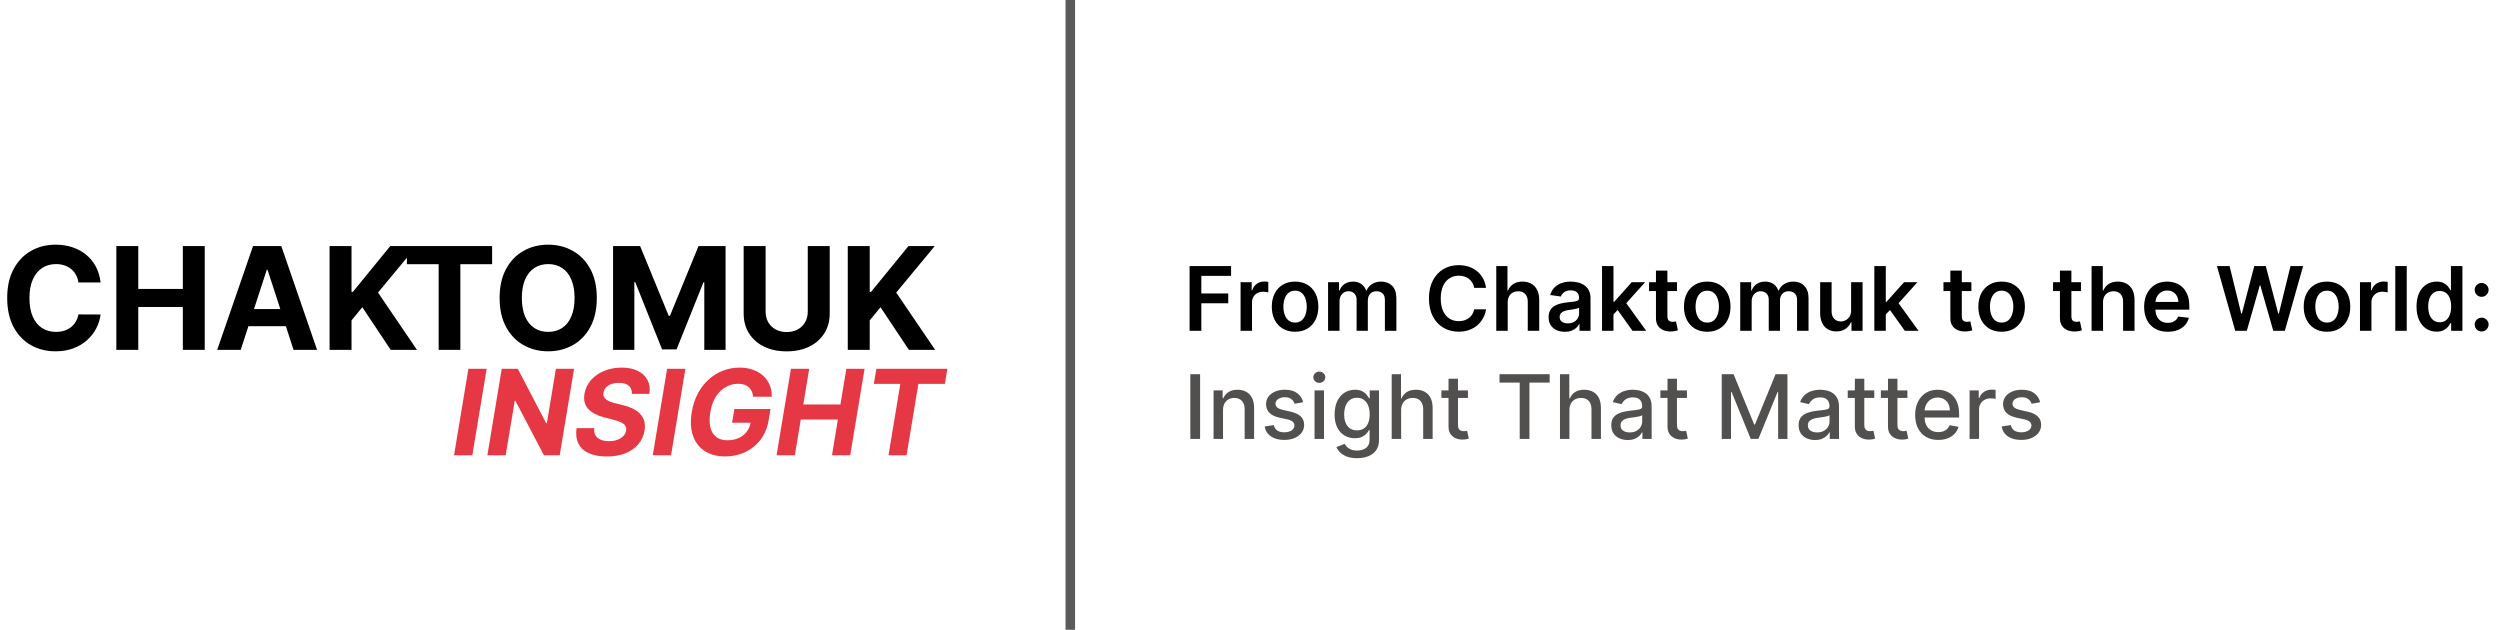 <svg width="393" height="99" viewBox="0 0 393 99" fill="none" xmlns="http://www.w3.org/2000/svg">
<path d="M187.004 52.002V41.821H193.527V43.367H188.849V46.131H193.08V47.677H188.849V52.002H187.004ZM195.018 52.002V44.366H196.763V45.639H196.843C196.982 45.198 197.221 44.858 197.559 44.62C197.9 44.378 198.29 44.257 198.727 44.257C198.827 44.257 198.938 44.262 199.06 44.272C199.186 44.278 199.291 44.29 199.374 44.306V45.962C199.297 45.935 199.176 45.912 199.011 45.892C198.848 45.869 198.691 45.858 198.538 45.858C198.21 45.858 197.915 45.929 197.653 46.071C197.395 46.211 197.191 46.404 197.042 46.653C196.893 46.902 196.818 47.188 196.818 47.513V52.002H195.018ZM203.586 52.152C202.84 52.152 202.194 51.988 201.647 51.66C201.1 51.331 200.676 50.872 200.374 50.282C200.076 49.692 199.927 49.003 199.927 48.214C199.927 47.425 200.076 46.734 200.374 46.141C200.676 45.548 201.1 45.087 201.647 44.759C202.194 44.431 202.84 44.267 203.586 44.267C204.331 44.267 204.978 44.431 205.525 44.759C206.072 45.087 206.494 45.548 206.792 46.141C207.094 46.734 207.245 47.425 207.245 48.214C207.245 49.003 207.094 49.692 206.792 50.282C206.494 50.872 206.072 51.331 205.525 51.66C204.978 51.988 204.331 52.152 203.586 52.152ZM203.596 50.71C204 50.71 204.338 50.599 204.61 50.377C204.882 50.151 205.084 49.85 205.216 49.472C205.352 49.094 205.42 48.673 205.42 48.209C205.42 47.742 205.352 47.319 205.216 46.941C205.084 46.56 204.882 46.257 204.61 46.032C204.338 45.806 204 45.694 203.596 45.694C203.181 45.694 202.837 45.806 202.562 46.032C202.29 46.257 202.086 46.56 201.95 46.941C201.818 47.319 201.751 47.742 201.751 48.209C201.751 48.673 201.818 49.094 201.95 49.472C202.086 49.85 202.29 50.151 202.562 50.377C202.837 50.599 203.181 50.71 203.596 50.71ZM208.772 52.002V44.366H210.493V45.664H210.582C210.741 45.226 211.005 44.885 211.373 44.64C211.74 44.391 212.18 44.267 212.69 44.267C213.207 44.267 213.643 44.393 213.998 44.645C214.355 44.893 214.607 45.233 214.753 45.664H214.833C215.002 45.239 215.287 44.901 215.688 44.65C216.092 44.394 216.571 44.267 217.125 44.267C217.827 44.267 218.401 44.489 218.845 44.933C219.289 45.377 219.511 46.025 219.511 46.877V52.002H217.706V47.155C217.706 46.681 217.58 46.335 217.328 46.116C217.077 45.894 216.768 45.783 216.404 45.783C215.97 45.783 215.63 45.919 215.385 46.191C215.143 46.459 215.022 46.809 215.022 47.24V52.002H213.257V47.081C213.257 46.686 213.137 46.371 212.899 46.136C212.663 45.901 212.355 45.783 211.974 45.783C211.716 45.783 211.48 45.849 211.268 45.982C211.056 46.111 210.887 46.295 210.761 46.534C210.635 46.769 210.572 47.044 210.572 47.359V52.002H208.772ZM233.604 45.256H231.745C231.692 44.951 231.594 44.681 231.452 44.446C231.309 44.207 231.132 44.005 230.92 43.839C230.707 43.673 230.465 43.549 230.194 43.466C229.925 43.38 229.635 43.337 229.324 43.337C228.77 43.337 228.28 43.476 227.852 43.755C227.425 44.03 227.09 44.434 226.848 44.968C226.606 45.498 226.485 46.146 226.485 46.912C226.485 47.691 226.606 48.347 226.848 48.88C227.093 49.411 227.428 49.812 227.852 50.084C228.28 50.352 228.769 50.486 229.319 50.486C229.624 50.486 229.909 50.446 230.174 50.367C230.442 50.284 230.683 50.163 230.895 50.004C231.11 49.845 231.291 49.649 231.437 49.417C231.586 49.185 231.689 48.92 231.745 48.622L233.604 48.632C233.535 49.116 233.384 49.57 233.152 49.994C232.923 50.418 232.623 50.793 232.252 51.118C231.881 51.439 231.447 51.691 230.949 51.873C230.452 52.052 229.9 52.142 229.294 52.142C228.399 52.142 227.6 51.935 226.898 51.52C226.195 51.106 225.641 50.508 225.237 49.725C224.833 48.943 224.631 48.005 224.631 46.912C224.631 45.815 224.834 44.877 225.242 44.098C225.65 43.316 226.205 42.717 226.907 42.303C227.61 41.889 228.406 41.681 229.294 41.681C229.861 41.681 230.388 41.761 230.875 41.92C231.362 42.079 231.796 42.313 232.177 42.621C232.559 42.926 232.872 43.301 233.117 43.745C233.366 44.185 233.528 44.689 233.604 45.256ZM237.013 47.528V52.002H235.214V41.821H236.974V45.664H237.063C237.242 45.233 237.519 44.893 237.893 44.645C238.271 44.393 238.752 44.267 239.335 44.267C239.866 44.267 240.328 44.378 240.722 44.6C241.117 44.822 241.422 45.147 241.637 45.574C241.856 46.002 241.965 46.524 241.965 47.14V52.002H240.165V47.419C240.165 46.905 240.033 46.506 239.768 46.221C239.506 45.932 239.138 45.788 238.664 45.788C238.346 45.788 238.061 45.858 237.809 45.997C237.56 46.133 237.365 46.33 237.222 46.588C237.083 46.847 237.013 47.16 237.013 47.528ZM245.997 52.157C245.513 52.157 245.077 52.07 244.69 51.898C244.305 51.722 244 51.464 243.775 51.123C243.553 50.781 243.442 50.36 243.442 49.86C243.442 49.429 243.521 49.073 243.68 48.791C243.839 48.509 244.057 48.284 244.332 48.115C244.607 47.946 244.917 47.818 245.261 47.732C245.609 47.642 245.969 47.578 246.34 47.538C246.788 47.492 247.151 47.45 247.429 47.414C247.707 47.374 247.91 47.314 248.036 47.235C248.165 47.152 248.229 47.024 248.229 46.852V46.822C248.229 46.448 248.118 46.158 247.896 45.952C247.674 45.747 247.354 45.644 246.937 45.644C246.496 45.644 246.146 45.74 245.888 45.932C245.633 46.124 245.46 46.352 245.371 46.613L243.69 46.375C243.823 45.911 244.042 45.523 244.347 45.211C244.652 44.896 245.024 44.661 245.465 44.505C245.906 44.346 246.393 44.267 246.927 44.267C247.295 44.267 247.661 44.31 248.026 44.396C248.39 44.482 248.723 44.625 249.025 44.824C249.326 45.019 249.568 45.286 249.751 45.624C249.936 45.962 250.029 46.385 250.029 46.892V52.002H248.299V50.953H248.239C248.13 51.166 247.976 51.364 247.777 51.55C247.581 51.732 247.335 51.88 247.036 51.993C246.741 52.102 246.395 52.157 245.997 52.157ZM246.464 50.834C246.826 50.834 247.139 50.763 247.404 50.62C247.669 50.475 247.873 50.282 248.016 50.044C248.161 49.805 248.234 49.545 248.234 49.263V48.363C248.178 48.41 248.082 48.453 247.946 48.493C247.813 48.532 247.664 48.567 247.499 48.597C247.333 48.627 247.169 48.653 247.006 48.676C246.844 48.7 246.703 48.72 246.584 48.736C246.315 48.773 246.075 48.832 245.863 48.915C245.651 48.998 245.483 49.114 245.361 49.263C245.238 49.409 245.177 49.598 245.177 49.83C245.177 50.161 245.298 50.412 245.54 50.581C245.782 50.75 246.09 50.834 246.464 50.834ZM253.479 49.606L253.474 47.434H253.763L256.507 44.366H258.61L255.234 48.125H254.862L253.479 49.606ZM251.839 52.002V41.821H253.638V52.002H251.839ZM256.631 52.002L254.146 48.527L255.359 47.26L258.784 52.002H256.631ZM263.623 44.366V45.758H259.233V44.366H263.623ZM260.317 42.537H262.116V49.706C262.116 49.948 262.153 50.133 262.226 50.262C262.302 50.388 262.401 50.475 262.524 50.521C262.647 50.567 262.782 50.591 262.932 50.591C263.044 50.591 263.147 50.582 263.24 50.566C263.336 50.549 263.409 50.534 263.459 50.521L263.762 51.928C263.666 51.961 263.528 51.998 263.349 52.037C263.174 52.077 262.958 52.1 262.703 52.107C262.252 52.12 261.846 52.052 261.485 51.903C261.124 51.751 260.837 51.515 260.625 51.197C260.416 50.879 260.313 50.481 260.317 50.004V42.537ZM268.377 52.152C267.631 52.152 266.985 51.988 266.438 51.66C265.891 51.331 265.467 50.872 265.165 50.282C264.867 49.692 264.718 49.003 264.718 48.214C264.718 47.425 264.867 46.734 265.165 46.141C265.467 45.548 265.891 45.087 266.438 44.759C266.985 44.431 267.631 44.267 268.377 44.267C269.123 44.267 269.769 44.431 270.316 44.759C270.863 45.087 271.285 45.548 271.583 46.141C271.885 46.734 272.036 47.425 272.036 48.214C272.036 49.003 271.885 49.692 271.583 50.282C271.285 50.872 270.863 51.331 270.316 51.66C269.769 51.988 269.123 52.152 268.377 52.152ZM268.387 50.71C268.791 50.71 269.129 50.599 269.401 50.377C269.673 50.151 269.875 49.85 270.007 49.472C270.143 49.094 270.211 48.673 270.211 48.209C270.211 47.742 270.143 47.319 270.007 46.941C269.875 46.56 269.673 46.257 269.401 46.032C269.129 45.806 268.791 45.694 268.387 45.694C267.972 45.694 267.628 45.806 267.353 46.032C267.081 46.257 266.877 46.56 266.741 46.941C266.609 47.319 266.542 47.742 266.542 48.209C266.542 48.673 266.609 49.094 266.741 49.472C266.877 49.85 267.081 50.151 267.353 50.377C267.628 50.599 267.972 50.71 268.387 50.71ZM273.563 52.002V44.366H275.284V45.664H275.373C275.532 45.226 275.796 44.885 276.164 44.64C276.531 44.391 276.971 44.267 277.481 44.267C277.998 44.267 278.434 44.393 278.789 44.645C279.146 44.893 279.398 45.233 279.544 45.664H279.624C279.793 45.239 280.078 44.901 280.479 44.65C280.883 44.394 281.362 44.267 281.916 44.267C282.618 44.267 283.192 44.489 283.636 44.933C284.08 45.377 284.302 46.025 284.302 46.877V52.002H282.497V47.155C282.497 46.681 282.371 46.335 282.119 46.116C281.868 45.894 281.559 45.783 281.195 45.783C280.761 45.783 280.421 45.919 280.176 46.191C279.934 46.459 279.813 46.809 279.813 47.24V52.002H278.048V47.081C278.048 46.686 277.928 46.371 277.69 46.136C277.454 45.901 277.146 45.783 276.765 45.783C276.507 45.783 276.271 45.849 276.059 45.982C275.847 46.111 275.678 46.295 275.552 46.534C275.426 46.769 275.363 47.044 275.363 47.359V52.002H273.563ZM290.995 48.791V44.366H292.795V52.002H291.05V50.645H290.97C290.798 51.073 290.514 51.422 290.12 51.694C289.729 51.966 289.247 52.102 288.673 52.102C288.173 52.102 287.73 51.991 287.346 51.769C286.965 51.544 286.666 51.217 286.451 50.789C286.236 50.359 286.128 49.838 286.128 49.228V44.366H287.928V48.95C287.928 49.434 288.06 49.818 288.325 50.103C288.59 50.388 288.938 50.531 289.369 50.531C289.634 50.531 289.891 50.466 290.14 50.337C290.388 50.208 290.592 50.016 290.751 49.76C290.914 49.502 290.995 49.179 290.995 48.791ZM296.286 49.606L296.281 47.434H296.569L299.314 44.366H301.417L298.041 48.125H297.668L296.286 49.606ZM294.645 52.002V41.821H296.445V52.002H294.645ZM299.438 52.002L296.952 48.527L298.165 47.26L301.591 52.002H299.438ZM309.902 44.366V45.758H305.512V44.366H309.902ZM306.596 42.537H308.396V49.706C308.396 49.948 308.432 50.133 308.505 50.262C308.581 50.388 308.681 50.475 308.803 50.521C308.926 50.567 309.062 50.591 309.211 50.591C309.324 50.591 309.426 50.582 309.519 50.566C309.615 50.549 309.688 50.534 309.738 50.521L310.041 51.928C309.945 51.961 309.808 51.998 309.629 52.037C309.453 52.077 309.237 52.1 308.982 52.107C308.531 52.12 308.125 52.052 307.764 51.903C307.403 51.751 307.116 51.515 306.904 51.197C306.695 50.879 306.593 50.481 306.596 50.004V42.537ZM314.656 52.152C313.91 52.152 313.264 51.988 312.717 51.66C312.17 51.331 311.746 50.872 311.444 50.282C311.146 49.692 310.997 49.003 310.997 48.214C310.997 47.425 311.146 46.734 311.444 46.141C311.746 45.548 312.17 45.087 312.717 44.759C313.264 44.431 313.91 44.267 314.656 44.267C315.402 44.267 316.048 44.431 316.595 44.759C317.142 45.087 317.564 45.548 317.863 46.141C318.164 46.734 318.315 47.425 318.315 48.214C318.315 49.003 318.164 49.692 317.863 50.282C317.564 50.872 317.142 51.331 316.595 51.66C316.048 51.988 315.402 52.152 314.656 52.152ZM314.666 50.71C315.07 50.71 315.408 50.599 315.68 50.377C315.952 50.151 316.154 49.85 316.287 49.472C316.423 49.094 316.491 48.673 316.491 48.209C316.491 47.742 316.423 47.319 316.287 46.941C316.154 46.56 315.952 46.257 315.68 46.032C315.408 45.806 315.07 45.694 314.666 45.694C314.252 45.694 313.907 45.806 313.632 46.032C313.36 46.257 313.156 46.56 313.02 46.941C312.888 47.319 312.822 47.742 312.822 48.209C312.822 48.673 312.888 49.094 313.02 49.472C313.156 49.85 313.36 50.151 313.632 50.377C313.907 50.599 314.252 50.71 314.666 50.71ZM327.129 44.366V45.758H322.739V44.366H327.129ZM323.822 42.537H325.622V49.706C325.622 49.948 325.659 50.133 325.732 50.262C325.808 50.388 325.907 50.475 326.03 50.521C326.152 50.567 326.288 50.591 326.438 50.591C326.55 50.591 326.653 50.582 326.746 50.566C326.842 50.549 326.915 50.534 326.964 50.521L327.268 51.928C327.172 51.961 327.034 51.998 326.855 52.037C326.679 52.077 326.464 52.1 326.209 52.107C325.758 52.12 325.352 52.052 324.991 51.903C324.629 51.751 324.343 51.515 324.131 51.197C323.922 50.879 323.819 50.481 323.822 50.004V42.537ZM330.597 47.528V52.002H328.798V41.821H330.558V45.664H330.647C330.826 45.233 331.103 44.893 331.477 44.645C331.855 44.393 332.336 44.267 332.919 44.267C333.45 44.267 333.912 44.378 334.306 44.6C334.701 44.822 335.006 45.147 335.221 45.574C335.44 46.002 335.549 46.524 335.549 47.14V52.002H333.749V47.419C333.749 46.905 333.617 46.506 333.352 46.221C333.09 45.932 332.722 45.788 332.248 45.788C331.93 45.788 331.645 45.858 331.393 45.997C331.144 46.133 330.949 46.33 330.806 46.588C330.667 46.847 330.597 47.16 330.597 47.528ZM340.764 52.152C339.999 52.152 339.338 51.993 338.781 51.674C338.227 51.353 337.801 50.899 337.503 50.312C337.205 49.722 337.056 49.028 337.056 48.229C337.056 47.444 337.205 46.754 337.503 46.161C337.805 45.564 338.226 45.1 338.766 44.769C339.306 44.434 339.941 44.267 340.67 44.267C341.141 44.267 341.585 44.343 342.002 44.495C342.423 44.645 342.794 44.877 343.116 45.191C343.441 45.506 343.696 45.907 343.882 46.395C344.067 46.878 344.16 47.455 344.16 48.125V48.676H337.901V47.463H342.435C342.432 47.119 342.357 46.812 342.211 46.544C342.065 46.272 341.861 46.058 341.6 45.902C341.341 45.747 341.039 45.669 340.695 45.669C340.327 45.669 340.004 45.758 339.725 45.937C339.447 46.113 339.23 46.345 339.074 46.633C338.922 46.918 338.844 47.231 338.84 47.573V48.632C338.84 49.076 338.922 49.457 339.084 49.775C339.246 50.09 339.473 50.332 339.765 50.501C340.057 50.667 340.398 50.75 340.789 50.75C341.051 50.75 341.288 50.713 341.5 50.64C341.712 50.564 341.896 50.453 342.052 50.307C342.208 50.161 342.325 49.981 342.405 49.765L344.085 49.954C343.979 50.398 343.777 50.786 343.479 51.118C343.184 51.446 342.806 51.701 342.345 51.883C341.885 52.062 341.358 52.152 340.764 52.152ZM351.377 52.002L348.504 41.821H350.488L352.322 49.303H352.417L354.375 41.821H356.18L358.144 49.308H358.233L360.068 41.821H362.051L359.178 52.002H357.358L355.32 44.858H355.24L353.197 52.002H351.377ZM365.803 52.152C365.057 52.152 364.411 51.988 363.864 51.66C363.317 51.331 362.893 50.872 362.591 50.282C362.293 49.692 362.143 49.003 362.143 48.214C362.143 47.425 362.293 46.734 362.591 46.141C362.893 45.548 363.317 45.087 363.864 44.759C364.411 44.431 365.057 44.267 365.803 44.267C366.548 44.267 367.195 44.431 367.741 44.759C368.288 45.087 368.711 45.548 369.009 46.141C369.311 46.734 369.462 47.425 369.462 48.214C369.462 49.003 369.311 49.692 369.009 50.282C368.711 50.872 368.288 51.331 367.741 51.66C367.195 51.988 366.548 52.152 365.803 52.152ZM365.812 50.71C366.217 50.71 366.555 50.599 366.827 50.377C367.098 50.151 367.301 49.85 367.433 49.472C367.569 49.094 367.637 48.673 367.637 48.209C367.637 47.742 367.569 47.319 367.433 46.941C367.301 46.56 367.098 46.257 366.827 46.032C366.555 45.806 366.217 45.694 365.812 45.694C365.398 45.694 365.054 45.806 364.778 46.032C364.507 46.257 364.303 46.56 364.167 46.941C364.034 47.319 363.968 47.742 363.968 48.209C363.968 48.673 364.034 49.094 364.167 49.472C364.303 49.85 364.507 50.151 364.778 50.377C365.054 50.599 365.398 50.71 365.812 50.71ZM370.989 52.002V44.366H372.734V45.639H372.814C372.953 45.198 373.192 44.858 373.53 44.62C373.871 44.378 374.26 44.257 374.698 44.257C374.797 44.257 374.908 44.262 375.031 44.272C375.157 44.278 375.261 44.29 375.344 44.306V45.962C375.268 45.935 375.147 45.912 374.981 45.892C374.819 45.869 374.662 45.858 374.509 45.858C374.181 45.858 373.886 45.929 373.624 46.071C373.366 46.211 373.162 46.404 373.013 46.653C372.863 46.902 372.789 47.188 372.789 47.513V52.002H370.989ZM378.34 41.821V52.002H376.54V41.821H378.34ZM383.024 52.137C382.424 52.137 381.887 51.983 381.413 51.674C380.939 51.366 380.565 50.919 380.29 50.332C380.015 49.745 379.877 49.033 379.877 48.194C379.877 47.346 380.016 46.63 380.295 46.047C380.576 45.46 380.956 45.017 381.433 44.719C381.911 44.417 382.442 44.267 383.029 44.267C383.477 44.267 383.844 44.343 384.133 44.495C384.421 44.645 384.65 44.825 384.819 45.037C384.988 45.246 385.119 45.443 385.212 45.629H385.286V41.821H387.091V52.002H385.321V50.799H385.212C385.119 50.985 384.985 51.182 384.809 51.391C384.633 51.596 384.401 51.772 384.113 51.918C383.825 52.064 383.462 52.137 383.024 52.137ZM383.526 50.66C383.907 50.66 384.232 50.557 384.501 50.352C384.769 50.143 384.973 49.853 385.112 49.482C385.251 49.111 385.321 48.678 385.321 48.184C385.321 47.691 385.251 47.261 385.112 46.897C384.976 46.532 384.774 46.249 384.506 46.047C384.241 45.844 383.914 45.743 383.526 45.743C383.125 45.743 382.79 45.848 382.522 46.056C382.254 46.265 382.051 46.554 381.915 46.922C381.78 47.289 381.712 47.71 381.712 48.184C381.712 48.662 381.78 49.087 381.915 49.462C382.055 49.833 382.259 50.127 382.527 50.342C382.799 50.554 383.132 50.66 383.526 50.66ZM390.117 52.112C389.816 52.112 389.557 52.006 389.342 51.794C389.126 51.582 389.02 51.323 389.024 51.018C389.02 50.72 389.126 50.465 389.342 50.252C389.557 50.04 389.816 49.934 390.117 49.934C390.409 49.934 390.663 50.04 390.878 50.252C391.097 50.465 391.208 50.72 391.211 51.018C391.208 51.22 391.155 51.404 391.052 51.57C390.953 51.736 390.82 51.868 390.654 51.968C390.492 52.064 390.313 52.112 390.117 52.112ZM390.117 46.663C389.816 46.663 389.557 46.557 389.342 46.345C389.126 46.129 389.02 45.871 389.024 45.569C389.02 45.271 389.126 45.016 389.342 44.804C389.557 44.588 389.816 44.48 390.117 44.48C390.409 44.48 390.663 44.588 390.878 44.804C391.097 45.016 391.208 45.271 391.211 45.569C391.208 45.768 391.155 45.95 391.052 46.116C390.953 46.282 390.82 46.414 390.654 46.514C390.492 46.613 390.313 46.663 390.117 46.663Z" fill="black"/>
<path d="M188.655 58.821V69.002H187.119V58.821H188.655ZM192.259 64.468V69.002H190.773V61.366H192.2V62.609H192.294C192.47 62.205 192.745 61.88 193.119 61.635C193.497 61.389 193.973 61.267 194.546 61.267C195.067 61.267 195.522 61.376 195.913 61.595C196.304 61.81 196.608 62.132 196.823 62.559C197.039 62.987 197.146 63.516 197.146 64.145V69.002H195.66V64.324C195.66 63.771 195.516 63.338 195.227 63.027C194.939 62.712 194.543 62.554 194.039 62.554C193.694 62.554 193.388 62.629 193.119 62.778C192.854 62.927 192.644 63.146 192.488 63.434C192.335 63.719 192.259 64.064 192.259 64.468ZM204.862 63.23L203.515 63.469C203.459 63.297 203.369 63.133 203.246 62.977C203.127 62.821 202.965 62.694 202.759 62.594C202.554 62.495 202.297 62.445 201.989 62.445C201.568 62.445 201.216 62.539 200.935 62.728C200.653 62.914 200.512 63.154 200.512 63.449C200.512 63.704 200.607 63.91 200.795 64.066C200.984 64.222 201.289 64.349 201.71 64.448L202.923 64.727C203.626 64.889 204.15 65.14 204.494 65.478C204.839 65.816 205.011 66.255 205.011 66.795C205.011 67.252 204.879 67.66 204.614 68.018C204.352 68.373 203.986 68.651 203.515 68.853C203.048 69.055 202.506 69.157 201.889 69.157C201.034 69.157 200.336 68.974 199.796 68.61C199.256 68.242 198.924 67.72 198.802 67.044L200.239 66.825C200.328 67.2 200.512 67.483 200.79 67.675C201.069 67.864 201.432 67.959 201.879 67.959C202.366 67.959 202.756 67.857 203.048 67.655C203.339 67.45 203.485 67.2 203.485 66.904C203.485 66.666 203.396 66.465 203.217 66.303C203.041 66.141 202.771 66.018 202.406 65.935L201.114 65.652C200.401 65.489 199.874 65.231 199.533 64.876C199.195 64.521 199.026 64.072 199.026 63.529C199.026 63.078 199.152 62.684 199.403 62.346C199.655 62.008 200.003 61.744 200.447 61.555C200.892 61.363 201.4 61.267 201.974 61.267C202.799 61.267 203.449 61.446 203.923 61.804C204.397 62.158 204.71 62.634 204.862 63.23ZM206.646 69.002V61.366H208.132V69.002H206.646ZM207.396 60.188C207.138 60.188 206.916 60.102 206.73 59.929C206.548 59.754 206.457 59.545 206.457 59.303C206.457 59.058 206.548 58.849 206.73 58.676C206.916 58.501 207.138 58.413 207.396 58.413C207.655 58.413 207.875 58.501 208.058 58.676C208.243 58.849 208.336 59.058 208.336 59.303C208.336 59.545 208.243 59.754 208.058 59.929C207.875 60.102 207.655 60.188 207.396 60.188ZM213.334 72.025C212.727 72.025 212.205 71.946 211.768 71.787C211.334 71.627 210.979 71.417 210.704 71.155C210.429 70.893 210.223 70.607 210.087 70.295L211.365 69.768C211.455 69.914 211.574 70.068 211.723 70.231C211.875 70.396 212.081 70.537 212.339 70.653C212.601 70.769 212.938 70.827 213.349 70.827C213.912 70.827 214.378 70.689 214.746 70.414C215.114 70.143 215.298 69.709 215.298 69.112V67.611H215.203C215.114 67.773 214.984 67.954 214.815 68.152C214.65 68.351 214.421 68.524 214.129 68.669C213.838 68.815 213.458 68.888 212.991 68.888C212.388 68.888 211.844 68.747 211.36 68.466C210.879 68.18 210.498 67.761 210.217 67.208C209.938 66.651 209.799 65.966 209.799 65.154C209.799 64.343 209.937 63.646 210.212 63.066C210.49 62.486 210.871 62.042 211.355 61.734C211.839 61.422 212.388 61.267 213.001 61.267C213.475 61.267 213.857 61.346 214.149 61.505C214.441 61.661 214.668 61.843 214.83 62.052C214.996 62.261 215.124 62.445 215.213 62.604H215.322V61.366H216.779V69.171C216.779 69.828 216.627 70.366 216.322 70.787C216.017 71.208 215.604 71.52 215.084 71.722C214.567 71.924 213.983 72.025 213.334 72.025ZM213.319 67.655C213.746 67.655 214.108 67.556 214.403 67.357C214.701 67.155 214.926 66.866 215.079 66.492C215.235 66.114 215.312 65.662 215.312 65.135C215.312 64.621 215.236 64.168 215.084 63.777C214.931 63.386 214.708 63.081 214.413 62.863C214.118 62.641 213.753 62.529 213.319 62.529C212.871 62.529 212.499 62.645 212.2 62.877C211.902 63.106 211.677 63.418 211.524 63.812C211.375 64.207 211.3 64.647 211.3 65.135C211.3 65.635 211.377 66.074 211.529 66.452C211.682 66.83 211.907 67.125 212.205 67.337C212.507 67.549 212.878 67.655 213.319 67.655ZM220.259 64.468V69.002H218.773V58.821H220.239V62.609H220.334C220.513 62.198 220.786 61.872 221.154 61.63C221.522 61.388 222.003 61.267 222.596 61.267C223.12 61.267 223.577 61.374 223.968 61.59C224.362 61.805 224.667 62.127 224.883 62.554C225.102 62.979 225.211 63.509 225.211 64.145V69.002H223.724V64.324C223.724 63.764 223.58 63.33 223.292 63.022C223.004 62.71 222.603 62.554 222.089 62.554C221.737 62.554 221.423 62.629 221.144 62.778C220.869 62.927 220.652 63.146 220.493 63.434C220.337 63.719 220.259 64.064 220.259 64.468ZM230.759 61.366V62.559H226.588V61.366H230.759ZM227.707 59.537H229.193V66.76C229.193 67.049 229.236 67.266 229.322 67.412C229.409 67.554 229.52 67.652 229.656 67.705C229.795 67.755 229.946 67.779 230.108 67.779C230.227 67.779 230.332 67.771 230.421 67.755C230.511 67.738 230.58 67.725 230.63 67.715L230.898 68.943C230.812 68.976 230.69 69.009 230.531 69.042C230.371 69.079 230.173 69.099 229.934 69.102C229.543 69.109 229.178 69.039 228.84 68.893C228.502 68.747 228.229 68.522 228.02 68.217C227.811 67.912 227.707 67.529 227.707 67.069V59.537ZM235.726 60.143V58.821H243.606V60.143H240.429V69.002H238.898V60.143H235.726ZM246.714 64.468V69.002H245.228V58.821H246.694V62.609H246.789C246.968 62.198 247.241 61.872 247.609 61.63C247.977 61.388 248.458 61.267 249.051 61.267C249.575 61.267 250.032 61.374 250.423 61.59C250.818 61.805 251.122 62.127 251.338 62.554C251.557 62.979 251.666 63.509 251.666 64.145V69.002H250.18V64.324C250.18 63.764 250.035 63.33 249.747 63.022C249.459 62.71 249.058 62.554 248.544 62.554C248.193 62.554 247.878 62.629 247.599 62.778C247.324 62.927 247.107 63.146 246.948 63.434C246.792 63.719 246.714 64.064 246.714 64.468ZM255.872 69.171C255.388 69.171 254.951 69.082 254.559 68.903C254.168 68.721 253.858 68.457 253.63 68.113C253.404 67.768 253.292 67.345 253.292 66.845C253.292 66.414 253.375 66.059 253.54 65.781C253.706 65.502 253.93 65.282 254.211 65.12C254.493 64.957 254.808 64.835 255.156 64.752C255.504 64.669 255.859 64.606 256.22 64.563C256.677 64.51 257.049 64.467 257.334 64.434C257.619 64.397 257.826 64.339 257.955 64.26C258.084 64.18 258.149 64.051 258.149 63.872V63.837C258.149 63.403 258.026 63.066 257.781 62.828C257.539 62.589 257.178 62.47 256.697 62.47C256.197 62.47 255.802 62.581 255.514 62.803C255.229 63.022 255.032 63.265 254.922 63.534L253.525 63.216C253.691 62.752 253.933 62.377 254.251 62.092C254.573 61.804 254.942 61.595 255.36 61.466C255.778 61.333 256.217 61.267 256.677 61.267C256.982 61.267 257.305 61.303 257.647 61.376C257.992 61.446 258.313 61.575 258.611 61.764C258.913 61.953 259.16 62.223 259.352 62.574C259.544 62.922 259.64 63.375 259.64 63.931V69.002H258.189V67.959H258.129C258.033 68.151 257.889 68.34 257.697 68.525C257.504 68.711 257.257 68.865 256.956 68.988C256.654 69.11 256.293 69.171 255.872 69.171ZM256.195 67.978C256.606 67.978 256.957 67.897 257.249 67.735C257.544 67.572 257.768 67.36 257.92 67.098C258.076 66.833 258.154 66.55 258.154 66.248V65.264C258.101 65.317 257.998 65.367 257.846 65.413C257.697 65.456 257.526 65.494 257.334 65.527C257.141 65.557 256.954 65.585 256.772 65.612C256.59 65.635 256.437 65.655 256.314 65.671C256.026 65.708 255.763 65.769 255.524 65.856C255.289 65.942 255.1 66.066 254.957 66.228C254.818 66.387 254.748 66.6 254.748 66.865C254.748 67.233 254.884 67.511 255.156 67.7C255.428 67.886 255.774 67.978 256.195 67.978ZM265.185 61.366V62.559H261.014V61.366H265.185ZM262.132 59.537H263.619V66.76C263.619 67.049 263.662 67.266 263.748 67.412C263.834 67.554 263.945 67.652 264.081 67.705C264.221 67.755 264.371 67.779 264.534 67.779C264.653 67.779 264.757 67.771 264.847 67.755C264.936 67.738 265.006 67.725 265.056 67.715L265.324 68.943C265.238 68.976 265.115 69.009 264.956 69.042C264.797 69.079 264.598 69.099 264.36 69.102C263.969 69.109 263.604 69.039 263.266 68.893C262.928 68.747 262.654 68.522 262.446 68.217C262.237 67.912 262.132 67.529 262.132 67.069V59.537ZM270.654 58.821H272.518L275.76 66.736H275.879L279.12 58.821H280.985V69.002H279.523V61.635H279.429L276.426 68.988H275.213L272.21 61.63H272.115V69.002H270.654V58.821ZM285.321 69.171C284.837 69.171 284.4 69.082 284.009 68.903C283.618 68.721 283.308 68.457 283.079 68.113C282.854 67.768 282.741 67.345 282.741 66.845C282.741 66.414 282.824 66.059 282.99 65.781C283.155 65.502 283.379 65.282 283.661 65.12C283.942 64.957 284.257 64.835 284.605 64.752C284.953 64.669 285.308 64.606 285.669 64.563C286.127 64.51 286.498 64.467 286.783 64.434C287.068 64.397 287.275 64.339 287.404 64.26C287.534 64.18 287.598 64.051 287.598 63.872V63.837C287.598 63.403 287.476 63.066 287.23 62.828C286.988 62.589 286.627 62.47 286.146 62.47C285.646 62.47 285.252 62.581 284.963 62.803C284.678 63.022 284.481 63.265 284.372 63.534L282.975 63.216C283.14 62.752 283.382 62.377 283.7 62.092C284.022 61.804 284.392 61.595 284.809 61.466C285.227 61.333 285.666 61.267 286.127 61.267C286.432 61.267 286.755 61.303 287.096 61.376C287.441 61.446 287.762 61.575 288.061 61.764C288.362 61.953 288.609 62.223 288.801 62.574C288.994 62.922 289.09 63.375 289.09 63.931V69.002H287.638V67.959H287.578C287.482 68.151 287.338 68.34 287.146 68.525C286.954 68.711 286.707 68.865 286.405 68.988C286.103 69.11 285.742 69.171 285.321 69.171ZM285.644 67.978C286.055 67.978 286.407 67.897 286.698 67.735C286.993 67.572 287.217 67.36 287.369 67.098C287.525 66.833 287.603 66.55 287.603 66.248V65.264C287.55 65.317 287.447 65.367 287.295 65.413C287.146 65.456 286.975 65.494 286.783 65.527C286.591 65.557 286.403 65.585 286.221 65.612C286.039 65.635 285.886 65.655 285.764 65.671C285.475 65.708 285.212 65.769 284.973 65.856C284.738 65.942 284.549 66.066 284.406 66.228C284.267 66.387 284.198 66.6 284.198 66.865C284.198 67.233 284.334 67.511 284.605 67.7C284.877 67.886 285.223 67.978 285.644 67.978ZM294.634 61.366V62.559H290.463V61.366H294.634ZM291.582 59.537H293.068V66.76C293.068 67.049 293.111 67.266 293.197 67.412C293.284 67.554 293.395 67.652 293.531 67.705C293.67 67.755 293.821 67.779 293.983 67.779C294.102 67.779 294.207 67.771 294.296 67.755C294.386 67.738 294.455 67.725 294.505 67.715L294.773 68.943C294.687 68.976 294.565 69.009 294.406 69.042C294.246 69.079 294.048 69.099 293.809 69.102C293.418 69.109 293.053 69.039 292.715 68.893C292.377 68.747 292.104 68.522 291.895 68.217C291.686 67.912 291.582 67.529 291.582 67.069V59.537ZM299.843 61.366V62.559H295.672V61.366H299.843ZM296.791 59.537H298.277V66.76C298.277 67.049 298.32 67.266 298.406 67.412C298.493 67.554 298.604 67.652 298.74 67.705C298.879 67.755 299.03 67.779 299.192 67.779C299.311 67.779 299.416 67.771 299.505 67.755C299.595 67.738 299.664 67.725 299.714 67.715L299.982 68.943C299.896 68.976 299.774 69.009 299.615 69.042C299.455 69.079 299.257 69.099 299.018 69.102C298.627 69.109 298.262 69.039 297.924 68.893C297.586 68.747 297.313 68.522 297.104 68.217C296.895 67.912 296.791 67.529 296.791 67.069V59.537ZM304.697 69.157C303.944 69.157 303.296 68.996 302.753 68.674C302.213 68.35 301.795 67.894 301.5 67.307C301.208 66.717 301.062 66.026 301.062 65.234C301.062 64.452 301.208 63.762 301.5 63.166C301.795 62.569 302.206 62.104 302.733 61.769C303.263 61.434 303.883 61.267 304.592 61.267C305.023 61.267 305.441 61.338 305.845 61.48C306.25 61.623 306.612 61.847 306.934 62.152C307.255 62.457 307.509 62.853 307.695 63.34C307.88 63.824 307.973 64.412 307.973 65.105V65.632H301.903V64.518H306.516C306.516 64.127 306.437 63.781 306.278 63.479C306.119 63.174 305.895 62.934 305.607 62.758C305.321 62.583 304.987 62.495 304.602 62.495C304.185 62.495 303.82 62.597 303.509 62.803C303.2 63.005 302.962 63.27 302.793 63.598C302.627 63.923 302.544 64.276 302.544 64.657V65.527C302.544 66.038 302.634 66.472 302.812 66.83C302.995 67.188 303.248 67.461 303.573 67.65C303.898 67.836 304.277 67.929 304.712 67.929C304.993 67.929 305.25 67.889 305.482 67.809C305.714 67.727 305.915 67.604 306.084 67.441C306.253 67.279 306.382 67.079 306.472 66.84L307.879 67.093C307.766 67.508 307.564 67.871 307.272 68.182C306.984 68.49 306.621 68.731 306.183 68.903C305.749 69.072 305.254 69.157 304.697 69.157ZM309.622 69.002V61.366H311.059V62.579H311.139C311.278 62.168 311.523 61.845 311.874 61.61C312.229 61.371 312.63 61.252 313.078 61.252C313.17 61.252 313.28 61.255 313.406 61.262C313.535 61.268 313.636 61.277 313.709 61.287V62.709C313.649 62.692 313.543 62.674 313.391 62.654C313.238 62.631 313.086 62.619 312.933 62.619C312.582 62.619 312.269 62.694 311.994 62.843C311.722 62.989 311.507 63.192 311.347 63.454C311.188 63.713 311.109 64.008 311.109 64.339V69.002H309.622ZM320.718 63.23L319.37 63.469C319.314 63.297 319.225 63.133 319.102 62.977C318.983 62.821 318.82 62.694 318.615 62.594C318.409 62.495 318.152 62.445 317.844 62.445C317.423 62.445 317.072 62.539 316.79 62.728C316.508 62.914 316.368 63.154 316.368 63.449C316.368 63.704 316.462 63.91 316.651 64.066C316.84 64.222 317.145 64.349 317.566 64.448L318.779 64.727C319.481 64.889 320.005 65.14 320.35 65.478C320.694 65.816 320.867 66.255 320.867 66.795C320.867 67.252 320.734 67.66 320.469 68.018C320.207 68.373 319.841 68.651 319.37 68.853C318.903 69.055 318.361 69.157 317.745 69.157C316.89 69.157 316.192 68.974 315.652 68.61C315.111 68.242 314.78 67.72 314.657 67.044L316.094 66.825C316.184 67.2 316.368 67.483 316.646 67.675C316.924 67.864 317.287 67.959 317.735 67.959C318.222 67.959 318.611 67.857 318.903 67.655C319.195 67.45 319.341 67.2 319.341 66.904C319.341 66.666 319.251 66.465 319.072 66.303C318.896 66.141 318.626 66.018 318.262 65.935L316.969 65.652C316.257 65.489 315.73 65.231 315.388 64.876C315.05 64.521 314.881 64.072 314.881 63.529C314.881 63.078 315.007 62.684 315.259 62.346C315.511 62.008 315.859 61.744 316.303 61.555C316.747 61.363 317.256 61.267 317.829 61.267C318.654 61.267 319.304 61.446 319.778 61.804C320.252 62.158 320.565 62.634 320.718 63.23Z" fill="#524F4F"/>
<path d="M15.814 44.399H12.325C12.261 43.947 12.131 43.546 11.934 43.196C11.738 42.84 11.486 42.537 11.178 42.287C10.87 42.038 10.514 41.846 10.11 41.714C9.712 41.581 9.279 41.514 8.811 41.514C7.967 41.514 7.231 41.724 6.605 42.144C5.978 42.558 5.492 43.164 5.147 43.96C4.801 44.752 4.629 45.713 4.629 46.844C4.629 48.008 4.801 48.985 5.147 49.776C5.497 50.568 5.986 51.165 6.613 51.569C7.239 51.972 7.964 52.174 8.787 52.174C9.25 52.174 9.677 52.113 10.07 51.991C10.469 51.869 10.822 51.691 11.13 51.457C11.438 51.218 11.693 50.929 11.895 50.589C12.102 50.249 12.245 49.861 12.325 49.426L15.814 49.442C15.724 50.191 15.498 50.913 15.137 51.609C14.781 52.299 14.301 52.918 13.695 53.465C13.095 54.007 12.378 54.437 11.544 54.755C10.716 55.069 9.778 55.226 8.732 55.226C7.276 55.226 5.975 54.896 4.828 54.238C3.686 53.579 2.783 52.626 2.119 51.378C1.461 50.129 1.131 48.618 1.131 46.844C1.131 45.065 1.466 43.551 2.135 42.303C2.804 41.055 3.713 40.104 4.86 39.451C6.007 38.792 7.298 38.463 8.732 38.463C9.677 38.463 10.553 38.596 11.361 38.862C12.173 39.127 12.893 39.515 13.52 40.025C14.147 40.529 14.656 41.148 15.05 41.881C15.448 42.614 15.703 43.453 15.814 44.399ZM18.288 55.002V38.686H21.738V45.418H28.741V38.686H32.182V55.002H28.741V48.263H21.738V55.002H18.288ZM37.839 55.002H34.142L39.775 38.686H44.22L49.845 55.002H46.148L42.061 42.415H41.934L37.839 55.002ZM37.608 48.589H46.34V51.282H37.608V48.589ZM51.809 55.002V38.686H55.258V45.88H55.474L61.345 38.686H65.48L59.425 45.992L65.552 55.002H61.425L56.955 48.294L55.258 50.366V55.002H51.809ZM63.963 41.531V38.686H77.363V41.531H72.368V55.002H68.958V41.531H63.963ZM93.819 46.844C93.819 48.624 93.482 50.137 92.807 51.386C92.138 52.634 91.224 53.587 90.066 54.246C88.914 54.899 87.618 55.226 86.179 55.226C84.729 55.226 83.427 54.896 82.275 54.238C81.122 53.579 80.211 52.626 79.542 51.378C78.873 50.129 78.538 48.618 78.538 46.844C78.538 45.065 78.873 43.551 79.542 42.303C80.211 41.055 81.122 40.104 82.275 39.451C83.427 38.792 84.729 38.463 86.179 38.463C87.618 38.463 88.914 38.792 90.066 39.451C91.224 40.104 92.138 41.055 92.807 42.303C93.482 43.551 93.819 45.065 93.819 46.844ZM90.321 46.844C90.321 45.692 90.149 44.72 89.803 43.928C89.464 43.137 88.983 42.537 88.362 42.128C87.74 41.719 87.012 41.514 86.179 41.514C85.345 41.514 84.617 41.719 83.996 42.128C83.374 42.537 82.891 43.137 82.546 43.928C82.206 44.72 82.036 45.692 82.036 46.844C82.036 47.997 82.206 48.969 82.546 49.76C82.891 50.552 83.374 51.152 83.996 51.561C84.617 51.97 85.345 52.174 86.179 52.174C87.012 52.174 87.74 51.97 88.362 51.561C88.983 51.152 89.464 50.552 89.803 49.76C90.149 48.969 90.321 47.997 90.321 46.844ZM96.374 38.686H100.629L105.122 49.649H105.313L109.806 38.686H114.061V55.002H110.715V44.383H110.579L106.357 54.923H104.078L99.856 44.343H99.72V55.002H96.374V38.686ZM126.981 38.686H130.431V49.282C130.431 50.472 130.147 51.513 129.578 52.405C129.015 53.298 128.227 53.993 127.212 54.493C126.198 54.987 125.016 55.233 123.667 55.233C122.312 55.233 121.128 54.987 120.114 54.493C119.099 53.993 118.31 53.298 117.747 52.405C117.184 51.513 116.903 50.472 116.903 49.282V38.686H120.353V48.987C120.353 49.609 120.488 50.161 120.759 50.645C121.035 51.128 121.423 51.508 121.922 51.784C122.421 52.06 123.003 52.198 123.667 52.198C124.336 52.198 124.918 52.06 125.412 51.784C125.911 51.508 126.296 51.128 126.567 50.645C126.843 50.161 126.981 49.609 126.981 48.987V38.686ZM133.269 55.002V38.686H136.719V45.88H136.934L142.805 38.686H146.94L140.885 45.992L147.012 55.002H142.885L138.416 48.294L136.719 50.366V55.002H133.269Z" fill="black"/>
<path d="M76.507 57.971L74.25 71.568H71.375L73.633 57.971H76.507ZM90.245 57.971L87.988 71.568H85.505L81.024 63.01H80.918L79.49 71.568H76.615L78.873 57.971H81.395L85.857 66.522H85.97L87.384 57.971H90.245ZM99.333 61.921C99.355 61.368 99.193 60.941 98.848 60.64C98.507 60.339 97.992 60.188 97.301 60.188C96.832 60.188 96.425 60.255 96.079 60.388C95.734 60.516 95.458 60.695 95.25 60.925C95.046 61.151 94.92 61.412 94.871 61.709C94.823 61.952 94.838 62.165 94.918 62.346C95.002 62.528 95.132 62.685 95.309 62.817C95.491 62.946 95.706 63.059 95.953 63.156C96.201 63.249 96.465 63.329 96.743 63.395L97.912 63.687C98.483 63.82 98.996 63.997 99.452 64.218C99.912 64.44 100.297 64.712 100.607 65.035C100.922 65.358 101.143 65.739 101.271 66.177C101.4 66.615 101.417 67.117 101.324 67.684C101.183 68.516 100.853 69.237 100.335 69.848C99.817 70.455 99.138 70.926 98.297 71.262C97.456 71.594 96.482 71.76 95.376 71.76C94.278 71.76 93.351 71.592 92.594 71.256C91.837 70.919 91.286 70.421 90.941 69.762C90.6 69.098 90.498 68.277 90.635 67.299H93.417C93.368 67.755 93.435 68.135 93.616 68.441C93.802 68.742 94.079 68.97 94.446 69.125C94.814 69.275 95.245 69.35 95.741 69.35C96.232 69.35 96.668 69.279 97.049 69.138C97.434 68.996 97.746 68.799 97.985 68.547C98.224 68.295 98.37 68.005 98.423 67.677C98.476 67.372 98.43 67.115 98.284 66.907C98.138 66.699 97.903 66.522 97.58 66.376C97.261 66.225 96.865 66.093 96.391 65.978L94.971 65.606C93.873 65.327 93.043 64.891 92.481 64.298C91.919 63.705 91.718 62.906 91.877 61.901C92.019 61.078 92.362 60.359 92.906 59.743C93.455 59.124 94.145 58.644 94.977 58.303C95.814 57.958 96.728 57.785 97.719 57.785C98.728 57.785 99.581 57.96 100.275 58.309C100.97 58.655 101.477 59.137 101.796 59.757C102.114 60.377 102.212 61.098 102.088 61.921H99.333ZM107.746 57.971L105.489 71.568H102.614L104.871 57.971H107.746ZM118.397 62.366C118.361 62.043 118.286 61.757 118.171 61.51C118.06 61.257 117.908 61.045 117.713 60.872C117.518 60.695 117.281 60.56 117.003 60.467C116.724 60.374 116.401 60.328 116.033 60.328C115.338 60.328 114.688 60.5 114.081 60.846C113.479 61.191 112.966 61.693 112.541 62.353C112.116 63.008 111.826 63.809 111.671 64.756C111.512 65.703 111.512 66.509 111.671 67.173C111.835 67.837 112.143 68.343 112.594 68.693C113.05 69.038 113.637 69.211 114.354 69.211C115.004 69.211 115.588 69.096 116.106 68.866C116.624 68.631 117.047 68.301 117.374 67.876C117.706 67.451 117.919 66.949 118.012 66.369L118.583 66.456H115.084L115.442 64.291H121.132L120.84 66.004C120.65 67.199 120.231 68.226 119.585 69.085C118.939 69.943 118.133 70.603 117.169 71.063C116.208 71.523 115.155 71.754 114.008 71.754C112.734 71.754 111.66 71.473 110.788 70.91C109.921 70.344 109.303 69.541 108.936 68.501C108.573 67.456 108.509 66.217 108.744 64.783C108.925 63.681 109.248 62.698 109.713 61.835C110.182 60.967 110.755 60.233 111.432 59.631C112.11 59.029 112.86 58.571 113.683 58.256C114.511 57.942 115.372 57.785 116.266 57.785C117.036 57.785 117.733 57.898 118.357 58.124C118.985 58.345 119.523 58.659 119.97 59.066C120.422 59.474 120.762 59.958 120.993 60.52C121.227 61.078 121.336 61.693 121.318 62.366H118.397ZM122.076 71.568L124.334 57.971H127.208L126.279 63.581H132.115L133.044 57.971H135.912L133.655 71.568H130.787L131.716 65.951H125.881L124.951 71.568H122.076ZM137.366 60.341L137.765 57.971H148.932L148.533 60.341H144.37L142.512 71.568H139.67L141.529 60.341H137.366Z" fill="#E53844"/>
<line x1="168.25" y1="99.005" x2="168.25" y2="2.28882e-05" stroke="#5B5B5B" stroke-width="1.5"/>
</svg>

